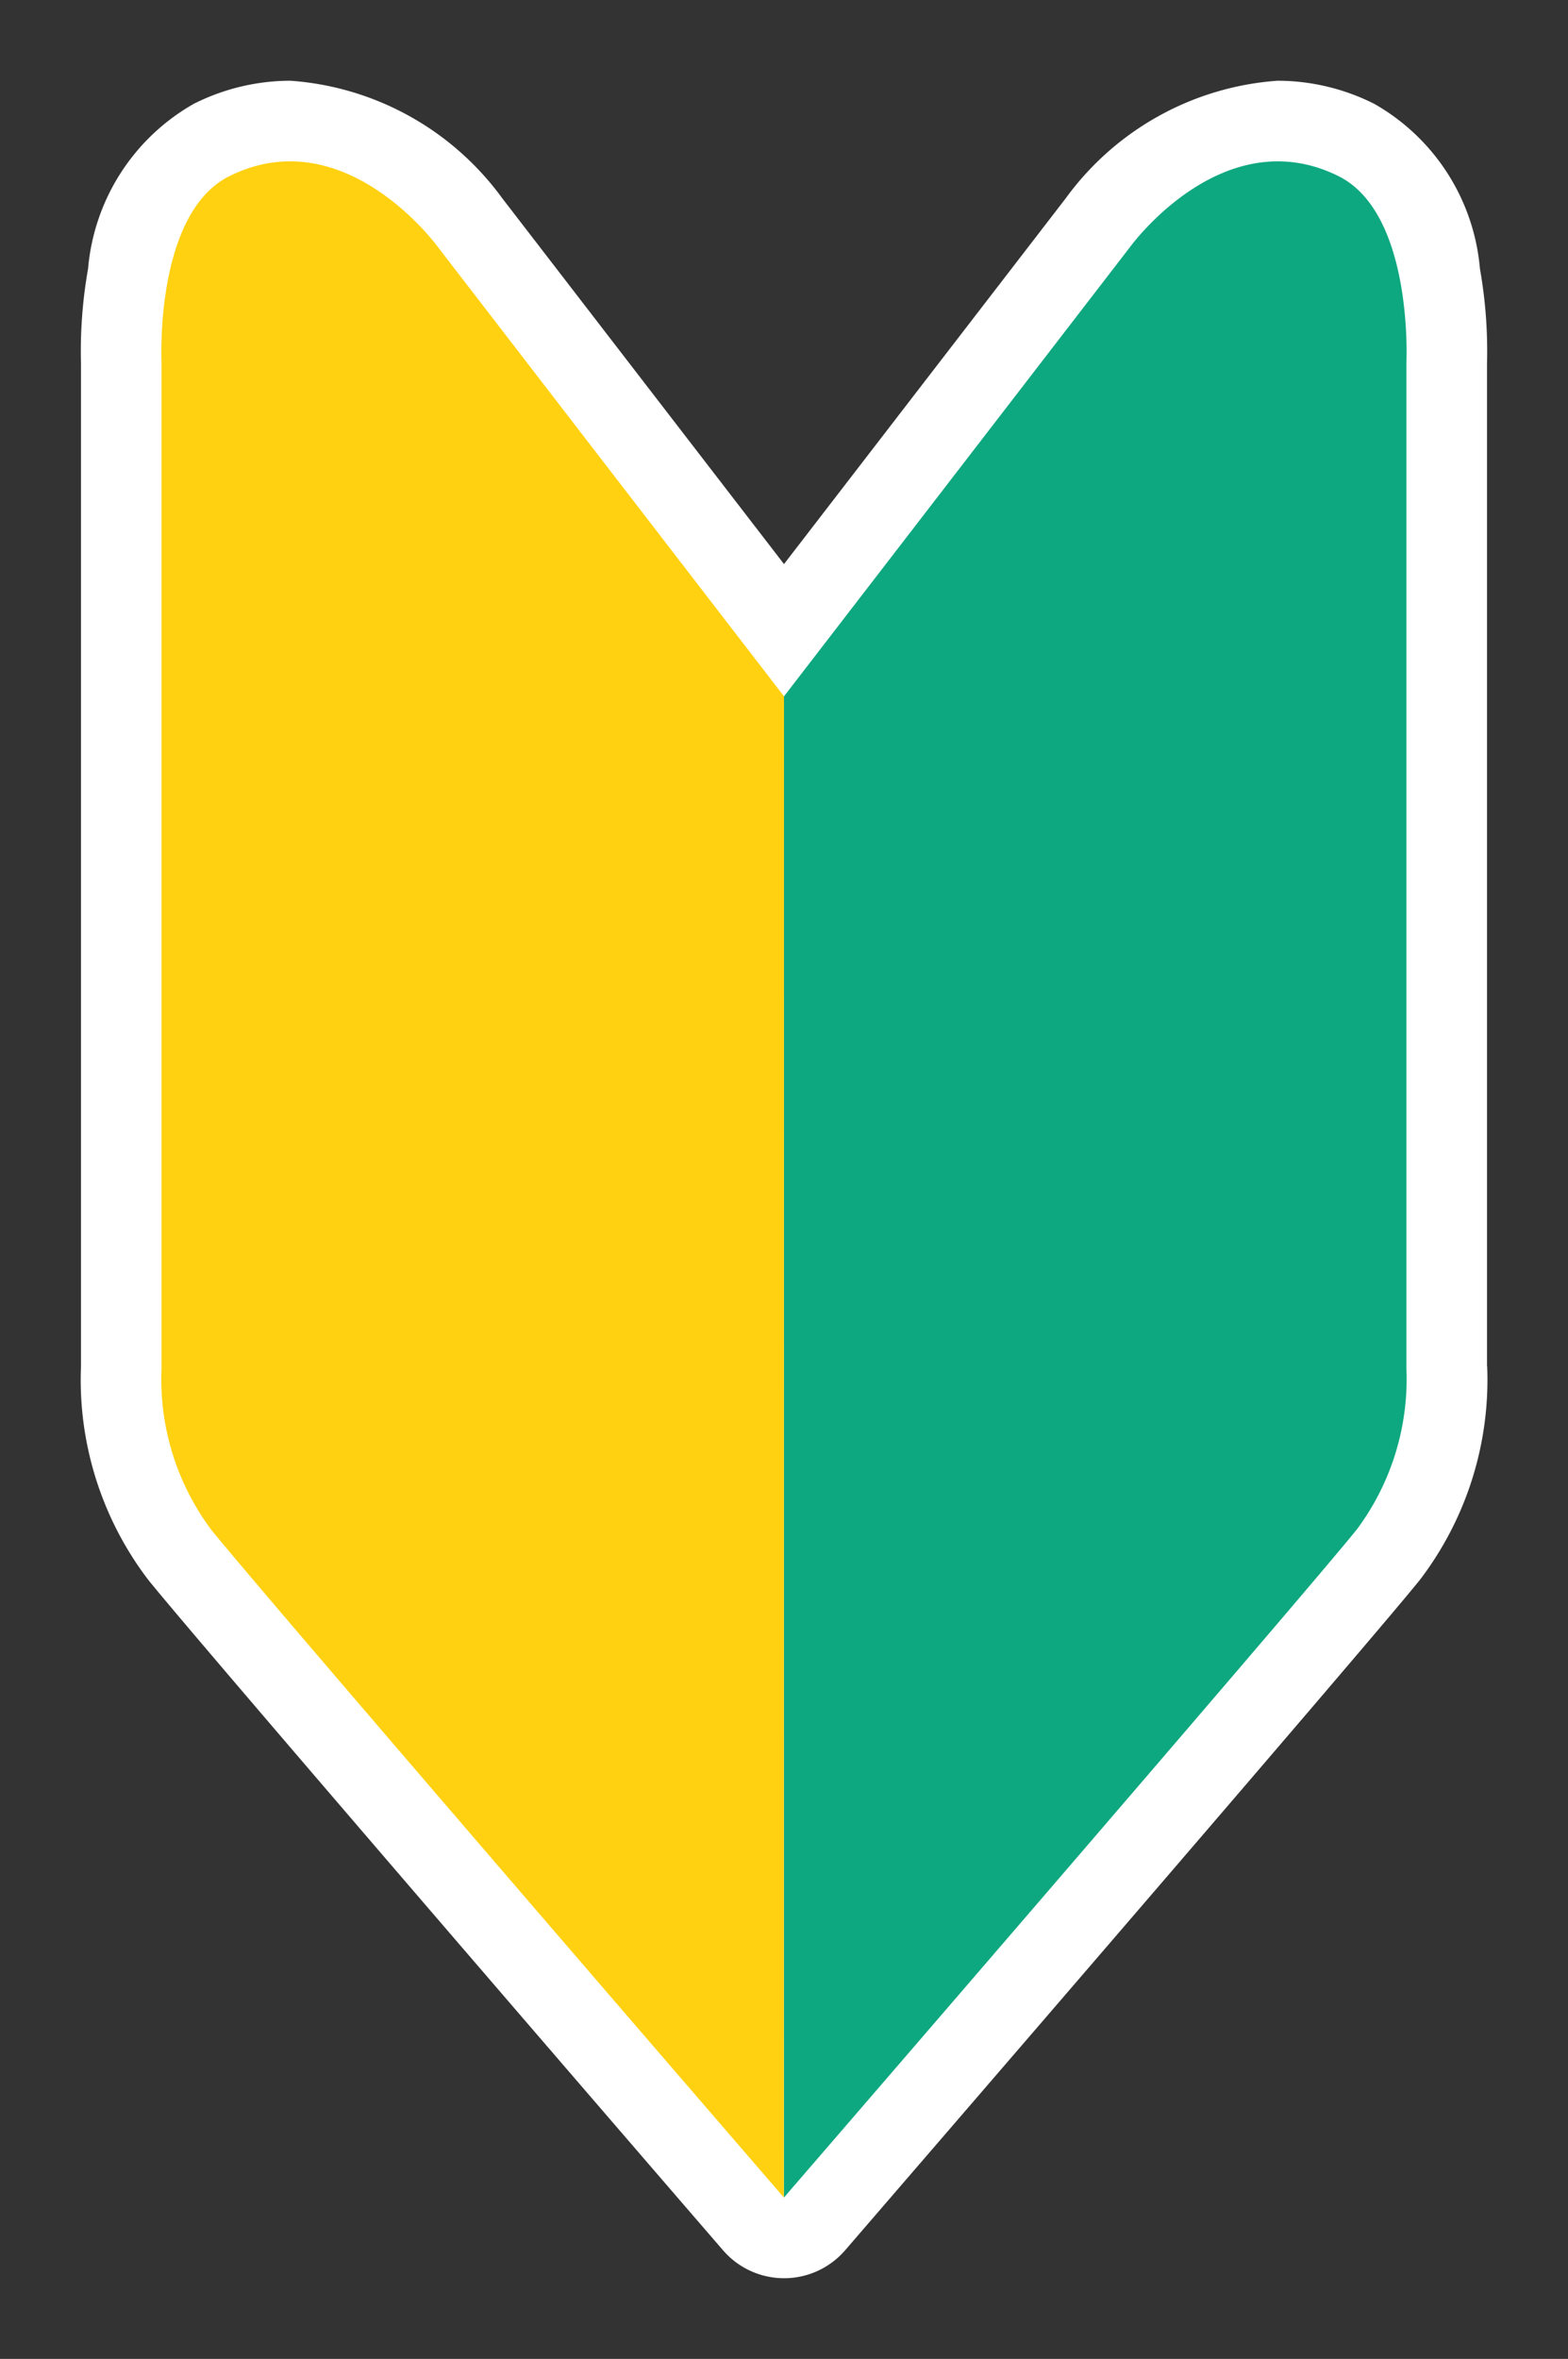 <svg xmlns="http://www.w3.org/2000/svg" width="19.728" height="29.662" viewBox="0 0 19.728 29.662"><rect x="0" y="0" width="19.728" height="29.662" fill="#333333" stroke="none"/><path d="M51.694,50.164v-12.6a5.951,5.951,0,0,0-.089-1.2,2.644,2.644,0,0,0-1.331-2.074A2.715,2.715,0,0,0,49.061,34a3.611,3.611,0,0,0-2.667,1.478l-3.545,4.6-3.545-4.6A3.611,3.611,0,0,0,36.636,34a2.717,2.717,0,0,0-1.212.29,2.644,2.644,0,0,0-1.331,2.074,5.947,5.947,0,0,0-.089,1.2v12.6a4.149,4.149,0,0,0,.848,2.689c.674.837,6.962,8.119,7.23,8.428a1.015,1.015,0,0,0,1.536,0c.267-.31,6.556-7.591,7.23-8.428a4.148,4.148,0,0,0,.848-2.689" transform="translate(-32.985 -32.985)" fill="#fff"/><path d="M330.512,74.727l4.356-5.653s1.166-1.608,2.619-.889c.946.468.856,2.341.856,2.341V83.18a3.165,3.165,0,0,1-.624,2.023c-.67.833-7.207,8.4-7.207,8.4Z" transform="translate(-320.648 -65.971)" fill="#0ea880"/><path d="M75.847,74.727,71.49,69.074s-1.166-1.608-2.619-.889c-.946.468-.856,2.341-.856,2.341V83.18a3.165,3.165,0,0,0,.623,2.023c.67.833,7.207,8.4,7.207,8.4Z" transform="translate(-65.983 -65.971)" fill="#ffd110"/><rect width="19.728" height="29.662" fill="none"/></svg>